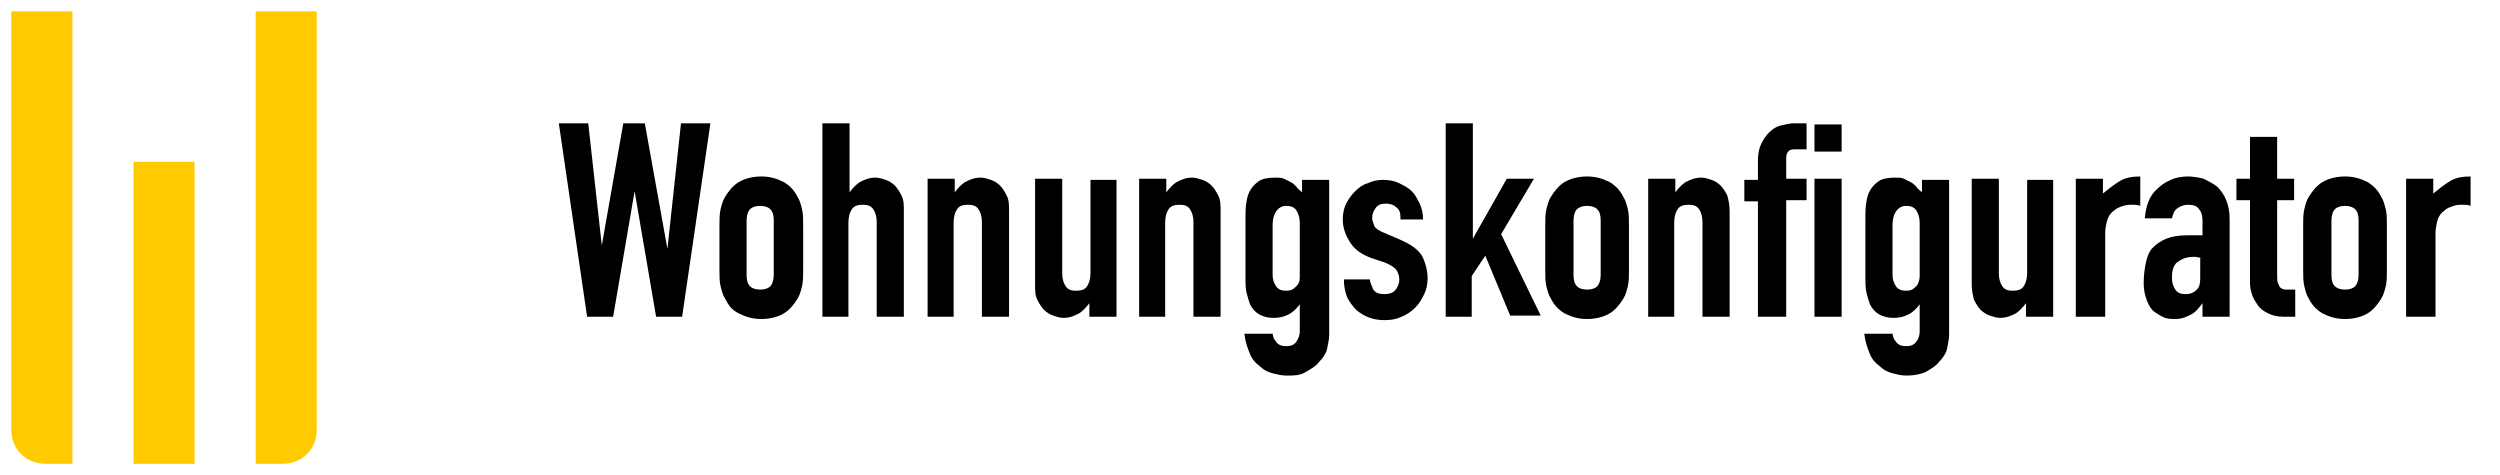 <?xml version="1.0" encoding="utf-8"?>
<!-- Generator: Adobe Illustrator 24.0.0, SVG Export Plug-In . SVG Version: 6.00 Build 0)  -->
<svg version="1.1" id="Layer_1" xmlns="http://www.w3.org/2000/svg" xmlns:xlink="http://www.w3.org/1999/xlink" x="0px" y="0px"
	 viewBox="0 0 221 42" style="enable-background:new 0 0 221 42;" xml:space="preserve">
<style type="text/css">
	.st0{fill-rule:evenodd;clip-rule:evenodd;fill:#FFCB00;}
	.st1{enable-background:new    ;}
	.st2{fill:#FFCB00;}
</style>
<title>Group</title>
<desc>Created with Sketch.</desc>
<path id="Rectangle-Copy-5" class="st0" d="M22.6,1H28v37c0,1.7-1.3,3-3,3h-2.4l0,0V1z"/>
<path id="Rectangle-Copy-6" class="st0" d="M1,1h5.4v40H4c-1.7,0-3-1.3-3-3V1L1,1z"/>
<g class="st1">
	<path d="M62.8,10.9L60.3,28H58l-1.9-11.1h0L54.2,28h-2.3l-2.5-17.1H52l1.2,10.8h0l1.9-10.8H57L59,22h0l1.2-11.1H62.8z"/>
	<path d="M63.6,19.9c0-0.5,0-1,0.1-1.4c0.1-0.4,0.2-0.8,0.4-1.1c0.3-0.5,0.7-1,1.2-1.3s1.2-0.5,2-0.5s1.4,0.2,2,0.5
		c0.5,0.3,0.9,0.7,1.2,1.3c0.2,0.3,0.3,0.7,0.4,1.1c0.1,0.4,0.1,0.9,0.1,1.4v4c0,0.5,0,1-0.1,1.4c-0.1,0.4-0.2,0.8-0.4,1.1
		c-0.3,0.5-0.7,1-1.2,1.3c-0.5,0.3-1.2,0.5-2,0.5s-1.4-0.2-2-0.5s-0.9-0.7-1.2-1.3c-0.2-0.3-0.3-0.7-0.4-1.1
		c-0.1-0.4-0.1-0.9-0.1-1.4V19.9z M66,24.3c0,0.5,0.1,0.8,0.3,1c0.2,0.2,0.5,0.3,0.9,0.3s0.7-0.1,0.9-0.3c0.2-0.2,0.3-0.6,0.3-1
		v-4.8c0-0.5-0.1-0.8-0.3-1c-0.2-0.2-0.5-0.3-0.9-0.3s-0.7,0.1-0.9,0.3c-0.2,0.2-0.3,0.6-0.3,1V24.3z"/>
	<path d="M72.7,28V10.9h2.4V17h0c0.3-0.4,0.6-0.7,0.9-0.9c0.4-0.2,0.8-0.4,1.4-0.4c0.3,0,0.6,0.1,0.9,0.2c0.3,0.1,0.6,0.3,0.8,0.5
		c0.2,0.2,0.4,0.5,0.6,0.9s0.2,0.8,0.2,1.4V28h-2.4v-8.4c0-0.4-0.1-0.8-0.3-1.1c-0.2-0.3-0.5-0.4-0.9-0.4c-0.5,0-0.8,0.1-1,0.4
		c-0.2,0.3-0.3,0.7-0.3,1.2V28H72.7z"/>
	<path d="M82,28V15.8h2.4V17h0c0.3-0.4,0.6-0.7,0.9-0.9c0.4-0.2,0.8-0.4,1.4-0.4c0.3,0,0.6,0.1,0.9,0.2c0.3,0.1,0.6,0.3,0.8,0.5
		c0.2,0.2,0.4,0.5,0.6,0.9s0.2,0.8,0.2,1.4V28h-2.4v-8.4c0-0.4-0.1-0.8-0.3-1.1c-0.2-0.3-0.5-0.4-0.9-0.4c-0.5,0-0.8,0.1-1,0.4
		c-0.2,0.3-0.3,0.7-0.3,1.2V28H82z"/>
	<path d="M98.7,15.8V28h-2.4v-1.2h0c-0.3,0.4-0.6,0.7-0.9,0.9c-0.4,0.2-0.8,0.4-1.4,0.4c-0.3,0-0.6-0.1-0.9-0.2
		c-0.3-0.1-0.6-0.3-0.8-0.5c-0.2-0.2-0.4-0.5-0.6-0.9s-0.2-0.8-0.2-1.4v-9.3h2.4v8.4c0,0.4,0.1,0.8,0.3,1.1c0.2,0.3,0.5,0.4,0.9,0.4
		c0.5,0,0.8-0.1,1-0.4c0.2-0.3,0.3-0.7,0.3-1.2v-8.2H98.7z"/>
	<path d="M100.7,28V15.8h2.4V17h0c0.3-0.4,0.6-0.7,0.9-0.9c0.4-0.2,0.8-0.4,1.4-0.4c0.3,0,0.6,0.1,0.9,0.2c0.3,0.1,0.6,0.3,0.8,0.5
		c0.2,0.2,0.4,0.5,0.6,0.9s0.2,0.8,0.2,1.4V28h-2.4v-8.4c0-0.4-0.1-0.8-0.3-1.1c-0.2-0.3-0.5-0.4-0.9-0.4c-0.5,0-0.8,0.1-1,0.4
		c-0.2,0.3-0.3,0.7-0.3,1.2V28H100.7z"/>
	<path d="M112.5,29.4c0,0.3,0.1,0.6,0.3,0.8c0.2,0.3,0.5,0.4,0.9,0.4c0.4,0,0.7-0.1,0.9-0.4s0.3-0.6,0.3-0.9v-2.4h0
		c-0.3,0.4-0.6,0.7-1,0.9c-0.4,0.2-0.8,0.3-1.3,0.3c-1,0-1.7-0.4-2.1-1.2c-0.1-0.3-0.2-0.6-0.3-1c-0.1-0.4-0.1-0.9-0.1-1.6v-4.6
		c0-0.9,0-1.5,0.1-1.9c0.1-0.8,0.5-1.4,1.1-1.8c0.3-0.2,0.8-0.3,1.4-0.3c0.3,0,0.6,0,0.8,0.1s0.4,0.2,0.6,0.3
		c0.2,0.1,0.3,0.2,0.5,0.4c0.1,0.2,0.3,0.3,0.5,0.5v-1.1h2.4v13.7c0,0.4-0.1,0.8-0.2,1.3c-0.1,0.4-0.4,0.8-0.7,1.1
		c-0.3,0.4-0.7,0.6-1.2,0.9s-1,0.3-1.7,0.3c-0.4,0-0.8-0.1-1.2-0.2c-0.4-0.1-0.8-0.3-1.1-0.6c-0.4-0.3-0.7-0.6-0.9-1.1
		s-0.4-1-0.5-1.8H112.5z M112.5,24.3c0,0.4,0.1,0.7,0.3,1s0.5,0.4,0.9,0.4c0.4,0,0.6-0.1,0.9-0.4s0.3-0.6,0.3-0.9v-4.7
		c0-0.4-0.1-0.8-0.3-1.1c-0.2-0.3-0.5-0.4-0.9-0.4c-0.4,0-0.7,0.2-0.9,0.5c-0.2,0.3-0.3,0.7-0.3,1.2V24.3z"/>
	<path d="M123.8,19.2c0-0.4-0.1-0.7-0.4-0.9c-0.2-0.2-0.5-0.3-0.9-0.3c-0.4,0-0.7,0.1-0.9,0.4s-0.3,0.5-0.3,0.9
		c0,0.2,0.1,0.4,0.2,0.7c0.1,0.2,0.4,0.4,0.9,0.6l1.4,0.6c0.9,0.4,1.5,0.8,1.9,1.4c0.3,0.6,0.5,1.3,0.5,2c0,0.5-0.1,1-0.3,1.4
		c-0.2,0.4-0.4,0.8-0.8,1.2c-0.3,0.3-0.7,0.6-1.2,0.8c-0.4,0.2-0.9,0.3-1.5,0.3c-1,0-1.8-0.3-2.5-0.9c-0.3-0.3-0.6-0.7-0.8-1.1
		c-0.2-0.5-0.3-1-0.3-1.6h2.3c0,0.3,0.2,0.6,0.3,0.9c0.2,0.3,0.5,0.4,1,0.4c0.4,0,0.7-0.1,0.9-0.3s0.4-0.6,0.4-1
		c0-0.3-0.1-0.6-0.3-0.9c-0.2-0.2-0.5-0.4-1-0.6l-1.2-0.4c-0.8-0.3-1.4-0.7-1.8-1.3c-0.4-0.6-0.7-1.3-0.7-2.1c0-0.5,0.1-1,0.3-1.4
		c0.2-0.4,0.5-0.8,0.8-1.1c0.3-0.3,0.7-0.6,1.1-0.7c0.4-0.2,0.9-0.3,1.4-0.3s1,0.1,1.4,0.3s0.8,0.4,1.1,0.7c0.3,0.3,0.5,0.7,0.7,1.1
		c0.2,0.4,0.3,0.9,0.3,1.4H123.8z"/>
	<path d="M127.8,28V10.9h2.4v10.2h0l3-5.3h2.4l-2.9,4.9l3.5,7.2h-2.7l-2.2-5.3l-1.2,1.8V28H127.8z"/>
	<path d="M136.6,19.9c0-0.5,0-1,0.1-1.4s0.2-0.8,0.4-1.1c0.3-0.5,0.7-1,1.2-1.3c0.5-0.3,1.2-0.5,2-0.5c0.8,0,1.4,0.2,2,0.5
		c0.5,0.3,0.9,0.7,1.2,1.3c0.2,0.3,0.3,0.7,0.4,1.1c0.1,0.4,0.1,0.9,0.1,1.4v4c0,0.5,0,1-0.1,1.4c-0.1,0.4-0.2,0.8-0.4,1.1
		c-0.3,0.5-0.7,1-1.2,1.3c-0.5,0.3-1.2,0.5-2,0.5c-0.8,0-1.4-0.2-2-0.5c-0.5-0.3-0.9-0.7-1.2-1.3c-0.2-0.3-0.3-0.7-0.4-1.1
		s-0.1-0.9-0.1-1.4V19.9z M139.1,24.3c0,0.5,0.1,0.8,0.3,1c0.2,0.2,0.5,0.3,0.9,0.3c0.4,0,0.7-0.1,0.9-0.3c0.2-0.2,0.3-0.6,0.3-1
		v-4.8c0-0.5-0.1-0.8-0.3-1c-0.2-0.2-0.5-0.3-0.9-0.3c-0.4,0-0.7,0.1-0.9,0.3c-0.2,0.2-0.3,0.6-0.3,1V24.3z"/>
	<path d="M145.7,28V15.8h2.4V17h0c0.3-0.4,0.6-0.7,0.9-0.9c0.4-0.2,0.8-0.4,1.4-0.4c0.3,0,0.6,0.1,0.9,0.2c0.3,0.1,0.6,0.3,0.8,0.5
		c0.2,0.2,0.4,0.5,0.6,0.9c0.1,0.4,0.2,0.8,0.2,1.4V28h-2.4v-8.4c0-0.4-0.1-0.8-0.3-1.1c-0.2-0.3-0.5-0.4-0.9-0.4
		c-0.5,0-0.8,0.1-1,0.4c-0.2,0.3-0.3,0.7-0.3,1.2V28H145.7z"/>
	<path d="M155.4,28V17.8h-1.2v-1.9h1.2v-1.7c0-0.6,0.1-1.1,0.3-1.5s0.4-0.7,0.7-1c0.3-0.3,0.6-0.5,1-0.6s0.8-0.2,1.2-0.2h1.1v2.3
		h-1.1c-0.5,0-0.7,0.3-0.7,0.8v1.8h1.8v1.9h-1.8V28H155.4z"/>
	<path d="M160.4,13.4v-2.4h2.4v2.4H160.4z M160.4,28V15.8h2.4V28H160.4z"/>
	<path d="M167.3,29.4c0,0.3,0.1,0.6,0.3,0.8c0.2,0.3,0.5,0.4,0.9,0.4c0.4,0,0.7-0.1,0.9-0.4c0.2-0.2,0.3-0.6,0.3-0.9v-2.4h0
		c-0.3,0.4-0.6,0.7-1,0.9c-0.4,0.2-0.8,0.3-1.3,0.3c-1,0-1.7-0.4-2.1-1.2c-0.1-0.3-0.2-0.6-0.3-1c-0.1-0.4-0.1-0.9-0.1-1.6v-4.6
		c0-0.9,0-1.5,0.1-1.9c0.1-0.8,0.5-1.4,1.1-1.8c0.3-0.2,0.8-0.3,1.4-0.3c0.3,0,0.6,0,0.8,0.1s0.4,0.2,0.6,0.3
		c0.2,0.1,0.3,0.2,0.5,0.4c0.1,0.2,0.3,0.3,0.5,0.5v-1.1h2.4v13.7c0,0.4-0.1,0.8-0.2,1.3c-0.1,0.4-0.4,0.8-0.7,1.1
		c-0.3,0.4-0.7,0.6-1.2,0.9c-0.5,0.2-1,0.3-1.7,0.3c-0.4,0-0.8-0.1-1.2-0.2c-0.4-0.1-0.8-0.3-1.1-0.6c-0.4-0.3-0.7-0.6-0.9-1.1
		s-0.4-1-0.5-1.8H167.3z M167.3,24.3c0,0.4,0.1,0.7,0.3,1s0.5,0.4,0.9,0.4c0.4,0,0.6-0.1,0.9-0.4c0.2-0.2,0.3-0.6,0.3-0.9v-4.7
		c0-0.4-0.1-0.8-0.3-1.1c-0.2-0.3-0.5-0.4-0.9-0.4c-0.4,0-0.7,0.2-0.9,0.5c-0.2,0.3-0.3,0.7-0.3,1.2V24.3z"/>
	<path d="M181.5,15.8V28h-2.4v-1.2h0c-0.3,0.4-0.6,0.7-0.9,0.9c-0.4,0.2-0.8,0.4-1.4,0.4c-0.3,0-0.6-0.1-0.9-0.2
		c-0.3-0.1-0.6-0.3-0.8-0.5c-0.2-0.2-0.4-0.5-0.6-0.9c-0.1-0.4-0.2-0.8-0.2-1.4v-9.3h2.4v8.4c0,0.4,0.1,0.8,0.3,1.1
		c0.2,0.3,0.5,0.4,0.9,0.4c0.5,0,0.8-0.1,1-0.4c0.2-0.3,0.3-0.7,0.3-1.2v-8.2H181.5z"/>
	<path d="M183.5,28V15.8h2.4v1.3c0.5-0.4,1-0.8,1.5-1.1s1.1-0.4,1.8-0.4v2.6c-0.2-0.1-0.5-0.1-0.7-0.1c-0.3,0-0.5,0-0.8,0.1
		c-0.3,0.1-0.6,0.2-0.8,0.4c-0.3,0.2-0.5,0.5-0.6,0.8s-0.2,0.8-0.2,1.2V28H183.5z"/>
	<path d="M194.7,28v-1.2h0c-0.3,0.4-0.6,0.8-1,1s-0.8,0.4-1.4,0.4c-0.3,0-0.6,0-0.9-0.1c-0.3-0.1-0.6-0.3-0.9-0.5
		c-0.3-0.2-0.5-0.5-0.7-1s-0.3-1-0.3-1.6c0-0.7,0.1-1.3,0.2-1.8c0.1-0.5,0.3-1,0.6-1.3c0.3-0.3,0.7-0.6,1.2-0.8s1.1-0.3,1.9-0.3
		c0.1,0,0.2,0,0.3,0c0.1,0,0.2,0,0.3,0c0.1,0,0.2,0,0.3,0c0.1,0,0.2,0,0.4,0v-1.3c0-0.4-0.1-0.8-0.3-1c-0.2-0.3-0.5-0.4-1-0.4
		c-0.3,0-0.6,0.1-0.9,0.3s-0.4,0.5-0.5,0.9h-2.4c0.1-1.1,0.4-2,1.1-2.6c0.3-0.3,0.7-0.6,1.2-0.8c0.4-0.2,1-0.3,1.5-0.3
		c0.5,0,1,0.1,1.4,0.2c0.4,0.2,0.8,0.4,1.2,0.7c0.3,0.3,0.6,0.7,0.8,1.2c0.2,0.5,0.3,1,0.3,1.7V28H194.7z M194.7,22.8
		c-0.3,0-0.5-0.1-0.7-0.1c-0.5,0-1,0.1-1.4,0.4c-0.4,0.2-0.6,0.7-0.6,1.4c0,0.5,0.1,0.8,0.3,1.1s0.5,0.4,0.9,0.4
		c0.4,0,0.7-0.1,1-0.4s0.3-0.7,0.3-1.2V22.8z"/>
	<path d="M198.9,15.8v-3.7h2.4v3.7h1.5v1.9h-1.5v6.7c0,0.3,0,0.5,0.1,0.7s0.1,0.3,0.3,0.4c0.1,0.1,0.3,0.1,0.5,0.1
		c0.2,0,0.4,0,0.7,0V28h-1c-0.6,0-1-0.1-1.4-0.3c-0.4-0.2-0.7-0.4-0.9-0.7c-0.2-0.3-0.4-0.6-0.5-0.9c-0.1-0.3-0.2-0.7-0.2-1v-7.4
		h-1.2v-1.9H198.9z"/>
	<path d="M203.6,19.9c0-0.5,0-1,0.1-1.4s0.2-0.8,0.4-1.1c0.3-0.5,0.7-1,1.2-1.3c0.5-0.3,1.2-0.5,2-0.5c0.8,0,1.4,0.2,2,0.5
		c0.5,0.3,0.9,0.7,1.2,1.3c0.2,0.3,0.3,0.7,0.4,1.1c0.1,0.4,0.1,0.9,0.1,1.4v4c0,0.5,0,1-0.1,1.4c-0.1,0.4-0.2,0.8-0.4,1.1
		c-0.3,0.5-0.7,1-1.2,1.3c-0.5,0.3-1.2,0.5-2,0.5c-0.8,0-1.4-0.2-2-0.5c-0.5-0.3-0.9-0.7-1.2-1.3c-0.2-0.3-0.3-0.7-0.4-1.1
		s-0.1-0.9-0.1-1.4V19.9z M206.1,24.3c0,0.5,0.1,0.8,0.3,1c0.2,0.2,0.5,0.3,0.9,0.3c0.4,0,0.7-0.1,0.9-0.3c0.2-0.2,0.3-0.6,0.3-1
		v-4.8c0-0.5-0.1-0.8-0.3-1c-0.2-0.2-0.5-0.3-0.9-0.3c-0.4,0-0.7,0.1-0.9,0.3c-0.2,0.2-0.3,0.6-0.3,1V24.3z"/>
	<path d="M212.7,28V15.8h2.4v1.3c0.5-0.4,1-0.8,1.5-1.1s1.1-0.4,1.8-0.4v2.6c-0.2-0.1-0.5-0.1-0.7-0.1c-0.3,0-0.5,0-0.8,0.1
		c-0.3,0.1-0.6,0.2-0.8,0.4c-0.3,0.2-0.5,0.5-0.6,0.8s-0.2,0.8-0.2,1.2V28H212.7z"/>
</g>
<rect x="11.8" y="14.3" class="st2" width="5.4" height="26.7"/>
</svg>

